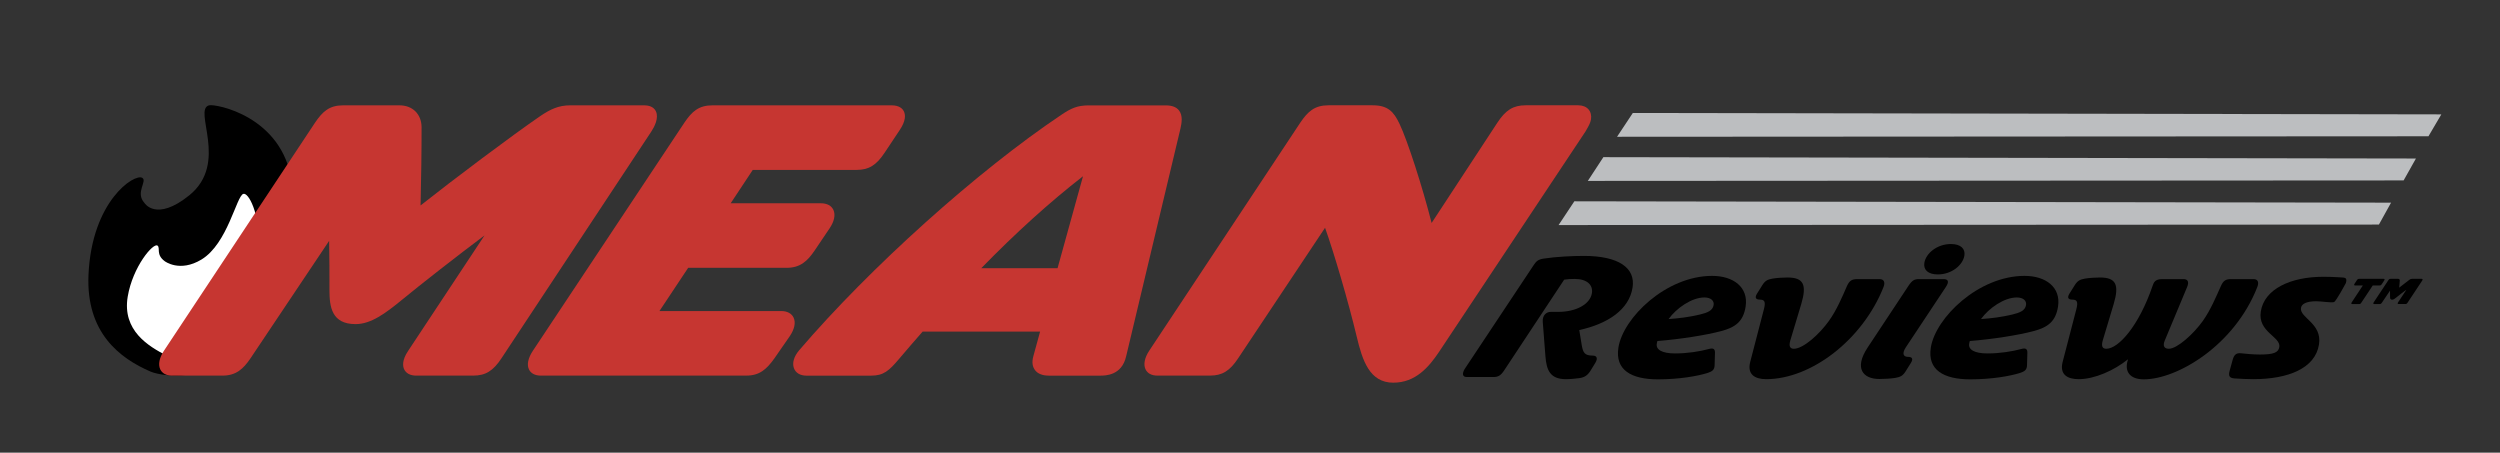 <?xml version="1.0" encoding="UTF-8"?><svg id="a" xmlns="http://www.w3.org/2000/svg" viewBox="0 0 972.45 176.09"><rect x="0" y="0" width="972.45" height="176.09" fill="#333333" stroke="none"/><path d="M56.19,78.94s4.51,7.46,17.44-2.97c15.54-12.53,1.29-33.31,7.68-35,2.47-.66,28.48,4.14,32.16,29.61,0,0-19.48,16.04-25.14,28.67,0,0,8.74-4.35,9.69-8.73,0,0,6.39,15.66-2.13,37.46-8.52,21.8-32.08,18.81-37.29,16.57-12.02-5.16-25.15-15.13-24.18-37.59,1.25-28.81,17.91-39.58,20.91-37.79,2.11,1.25-2.86,5.72.86,9.77Z"/><path d="M64.06,101.59s5.83,4.5,14.32-.65c10.2-6.19,13.59-24.72,16.28-25.53,1.9-.57,6.34,6.85,6.5,22.24,0,0-11.56,11.23-15.92,18.26,0,0,5.52-1.88,6.44-4.4,0,0,2.54,9.79-4.24,22.02-6.78,12.23-18.72,6.78-22.63,4.78-6.96-3.56-17.34-9.68-15.13-22.93,1.94-11.64,9.98-21.13,11.61-19.83,1.15.91-.71,3.48,2.78,6.05Z" fill="#fff"/><path d="M98.87,83.39s-12.2,19.26-13.86,23.82c-1.8,4.96-3.82,5.92-1.14,11.38,3.25,6.64-1.25,20.79-12.51,21.9l-5.45.53,8.13,1.32,6.23-1.65,5.15-4.16,4.02-7.16,2.3-8.12-.07-9.74-2.49,3.18-3.95,1.22,3.69-9.51,11.63-16.99-1.68-6.02Z" fill="#fff"/><path d="M161.93,146.11c-2.33,0-4.02-.9-4.75-2.52-.48-1.07-.92-3.42,1.59-7.13l29.7-44.89c-10.42,7.79-24.79,19.02-32.33,25.23-6.21,5.07-11.83,9.27-17.83,9.27-9.34,0-10.14-6.79-10.16-13.16.03-5.43-.02-13.5-.12-19.23l-30.58,45.68c-2.82,4.17-5.63,6.75-10.95,6.75h-19.58c-2.23,0-3.86-.88-4.6-2.48-.86-1.87-.34-4.47,1.42-7.15l58.79-88.75c2.97-4.39,5.59-6.76,10.96-6.76h21.88c5.07,0,8.53,3.37,8.61,8.39.03,8.4-.16,21.13-.39,30.55,12.58-9.96,35.49-27.18,46.69-34.85,3.77-2.53,6.99-4.09,11.5-4.09h28.76c2.9,0,4.1,1.28,4.6,2.36,1.2,2.61-.62,6.06-1.82,7.88l-58.24,88.13c-3.24,4.93-6.21,6.76-10.96,6.76h-22.18Z" fill="#c63631"/><path d="M210.43,146.11c-2.3,0-3.97-.87-4.7-2.46-.85-1.84-.31-4.38,1.52-7.17l58.95-88.75c2.97-4.39,5.59-6.76,10.96-6.76h69.62c3.1,0,4.35,1.34,4.86,2.46.58,1.29.75,3.58-1.7,7.2l-5.8,8.71c-3.23,4.92-6.2,6.75-10.95,6.75h-40.38l-8.59,12.98h35.15c2.31,0,4.07.95,4.82,2.61.86,1.91.32,4.46-1.53,7.19l-5.78,8.57c-2.81,4.16-5.63,6.74-10.95,6.74h-38.25l-11.17,16.81h47.39c2.31,0,4.07.95,4.82,2.61.86,1.91.32,4.46-1.53,7.19l-5.95,8.59c-3.04,4.26-5.79,6.72-10.93,6.72h-79.87Z" fill="#c63631"/><path d="M407.95,146.11c-2.5,0-4.38-.77-5.43-2.24-.68-.95-1.34-2.65-.55-5.37l2.61-9.52h-45.69c-3.08,3.52-6.21,7.09-9.15,10.6-3.94,4.65-6.02,6.54-10.94,6.54h-25.09c-2.43,0-4.21-1.06-4.89-2.91-.74-2.03,0-4.57,2.04-6.96,27.52-32.17,69.49-69.86,102.07-91.65,3.72-2.5,6.14-3.61,10.64-3.61h29.83c2.49,0,4.2.65,5.23,1.99,1.48,1.92,1.07,4.77.54,7.04l-21.13,88.6c-1.7,7.5-8.11,7.5-10.21,7.5h-19.89ZM411.37,104.32l9.9-35.77c-12.78,9.92-26.06,21.92-39.58,35.77h29.68Z" fill="#c63631"/><path d="M542,148.86c-9.26,0-12.05-8.56-14.31-18.1-3.12-13.09-8.8-32.49-12.27-42.16l-33.79,50.75c-3.23,4.92-6.21,6.75-10.96,6.75h-20.5c-2.23,0-3.86-.88-4.6-2.48-.86-1.87-.34-4.47,1.42-7.15l58.79-88.75c2.97-4.39,5.59-6.76,10.96-6.76h17.14c5.98,0,8.23,2.43,10.5,7.2,3.11,6.47,8.99,24.76,12.49,38.57l25.57-39c3.24-4.94,6.21-6.77,10.96-6.77h20.5c3.43,0,5.47,2.27,4.96,5.52-.2,1.3-1.01,2.74-1.96,4.36l-.22.37-56.93,85.68c-3.96,5.92-9.16,11.96-17.74,11.96Z" fill="#c63631"/><path d="M601.14,138.6l-1.04-13.44c-.16-2.52,1.38-3.85,3.13-3.85h2.94c6.86,0,12.36-2.94,13.05-7.28.5-3.15-1.86-5.53-6.69-5.53-1.4,0-2.88.07-4.1.28l-23.33,35.28c-1.29,1.96-2.3,2.59-4.12,2.59h-10.43c-1.68,0-1.9-1.26-.85-3.08l26.97-40.6c.91-1.33,1.58-2.03,3.73-2.38,5.02-.77,11.44-1.05,15.71-1.05,13.44,0,20.14,4.62,18.92,12.32-1.34,8.54-9.56,14.07-20.73,16.52l1,6.09c.49,2.66,1.08,3.85,4.23,3.85,1.61,0,2.08,1.05,1.03,2.8l-1.89,3.08c-1.13,1.82-2.37,2.59-4.23,2.87-1.5.21-3.64.42-5.32.42-6.23,0-7.56-3.57-7.98-8.89Z"/><path d="M629.52,135.24c1.84-11.69,18.61-27.93,36.46-27.93,8.26,0,14.22,4.41,13.03,11.97-.9,5.74-3.93,8.05-9.55,9.52-5.77,1.54-15.83,3.15-24.76,3.85-.14.42-.19.77-.25,1.12-.34,2.17,1.94,3.71,7.12,3.71,4.83,0,9.64-.77,13.23-1.75,1.54-.42,2.32-.07,2.29,1.47l-.14,4.9c-.07,1.75-.86,2.38-2.85,3.01-3.83,1.19-10.89,2.45-19.22,2.45-10.43,0-16.71-3.71-15.35-12.32ZM661.16,122.36c2.98-.7,5.07-1.54,5.41-3.71.26-1.68-1.08-2.94-3.6-2.94-4.9,0-10.87,4.13-13.92,8.4,4.03-.28,8.03-.77,12.11-1.75Z"/><path d="M680.8,140.77l5.33-20.51c.72-2.8.3-3.71-1.52-3.71-1.68,0-2.12-.77-1.18-2.31l2.06-3.29c1.13-1.82,2.1-2.24,4.05-2.59,1.65-.28,4.27-.42,5.74-.42,6.23,0,7.62,2.73,5.38,10.29l-4.27,14.21c-.62,2.17-.16,3.22,1.38,3.22,3.71,0,10-5.74,13.6-10.78,3.04-4.2,5.28-9.52,7.04-13.58.97-2.17,1.97-2.73,4.07-2.73h8.68c1.61,0,2.26,1.19,1.46,3.15-8.12,20.44-28.1,35.77-45.6,35.77-4.48,0-7.47-1.89-6.22-6.72Z"/><path d="M726.48,135.17l15.89-24.01c1.46-2.17,2.3-2.59,4.12-2.59h9.52c1.82,0,2.3.98.83,3.15l-15.51,23.38c-1.56,2.38-1,3.71.82,3.71,1.68,0,2.12.77,1.18,2.31l-2.06,3.29c-1.13,1.82-2.1,2.24-4.05,2.59-1.65.28-4.55.42-6.23.42-6.23,0-9.93-4.06-4.51-12.25ZM748.53,102.27c.58-3.71,4.94-7.35,10.33-7.35,3.92,0,5.65,1.89,5.25,4.48-.58,3.71-4.94,7.35-10.33,7.35-3.92,0-5.65-1.89-5.25-4.48Z"/><path d="M751.04,135.24c1.84-11.69,18.61-27.93,36.46-27.93,8.26,0,14.22,4.41,13.03,11.97-.9,5.74-3.93,8.05-9.55,9.52-5.77,1.54-15.83,3.15-24.76,3.85-.14.42-.19.77-.25,1.12-.34,2.17,1.94,3.71,7.12,3.71,4.83,0,9.64-.77,13.23-1.75,1.54-.42,2.32-.07,2.29,1.47l-.14,4.9c-.06,1.75-.86,2.38-2.85,3.01-3.83,1.19-10.89,2.45-19.22,2.45-10.43,0-16.71-3.71-15.35-12.32ZM782.68,122.36c2.98-.7,5.07-1.54,5.41-3.71.26-1.68-1.08-2.94-3.6-2.94-4.9,0-10.87,4.13-13.92,8.4,4.03-.28,8.03-.77,12.11-1.75Z"/><path d="M827.74,139.86h-.14c-5.21,4.2-12.82,7.63-19.05,7.63-4.48,0-7.47-1.89-6.22-6.72l5.33-20.51c.72-2.8.3-3.71-1.52-3.71-1.68,0-2.12-.77-1.18-2.31l2.06-3.29c1.13-1.82,2.1-2.24,4.05-2.59,1.65-.28,4.27-.42,5.74-.42,6.23,0,7.62,2.73,5.38,10.29l-4.27,14.21c-.62,2.17-.16,3.22,1.38,3.22,4.76,0,12.67-8.89,17.97-24.36.5-1.4.92-2.73,3.79-2.73h8.33c1.4,0,2.32.84,1.32,3.15l-8.65,20.72c-.89,2.1-.23,3.22,1.59,3.22,3.22,0,9.58-5.74,13.18-10.78,3.05-4.27,5.21-9.52,7.04-13.58.98-2.24,1.97-2.73,4.07-2.73h8.68c1.61,0,2.19,1.19,1.4,3.15-8.88,22.61-31.05,35.84-44.14,35.84-5.32,0-7.72-3.01-6.14-7.7Z"/><path d="M869.28,147.21c-2.01-.14-2.6-.84-1.95-3.15l1.14-4.13c.49-1.75,1.27-2.73,3.2-2.52s4.68.49,7.41.49c5.18,0,7.18-.7,7.53-2.94.63-3.99-8.47-5.81-7.21-13.79,1.38-8.75,11.58-13.51,24.32-13.51,2.03,0,4.19.07,6.34.21,2.01.14,3.08-.08,2.44,2.23,0,0-3.82,7.14-4.62,7.4-1.07.34-4.88-.32-6.91-.32-3.99,0-5.71,1.12-5.94,2.59-.61,3.85,8.31,5.95,7.01,14.21-1.46,9.31-12,13.51-25.58,13.51-2.03,0-5.02-.14-7.17-.28Z"/><path d="M914.94,118.27c-.39,0-.42-.29-.18-.65l4.34-6.58h-3.07c-.39,0-.4-.29-.15-.68l.89-1.35c.3-.44.5-.55.94-.55h9.52c.39,0,.42.29.15.68l-.89,1.35c-.28.44-.5.55-.94.55h-2.6l-4.43,6.68c-.27.42-.45.55-.84.55h-2.73ZM923.49,118.27c-.36,0-.42-.29-.18-.65l5.7-8.61c.24-.36.45-.55.89-.55h2.89c.36,0,.72.23.68.65-.05.68-.15,1.92-.23,2.78,1.07-.86,2.76-2.16,3.97-3.07.3-.23.6-.36.99-.36h3.82c.44,0,.35.39.15.7l-5.66,8.55c-.27.42-.48.55-.87.55h-2.68c-.34,0-.43-.23-.16-.65l3.21-4.86h-.05c-.91.65-2.92,2.21-3.88,2.99-.54.44-1.04.83-1.56.83-.68,0-.85-.36-.84-1.09,0-.7,0-1.95-.01-2.39h-.03l-3.12,4.63c-.27.42-.48.55-.87.55h-2.16Z"/><polygon points="925.35 87.35 606.26 87.54 612.39 78.3 930.08 78.83 925.35 87.35" fill="#bcbec0"/><polygon points="934.96 70.18 617.63 70.37 623.68 61.13 939.75 61.66 934.96 70.18" fill="#bcbec0"/><polygon points="944.62 53.01 629 53.2 635.13 43.95 949.63 44.49 944.62 53.01" fill="#bcbec0"/></svg>